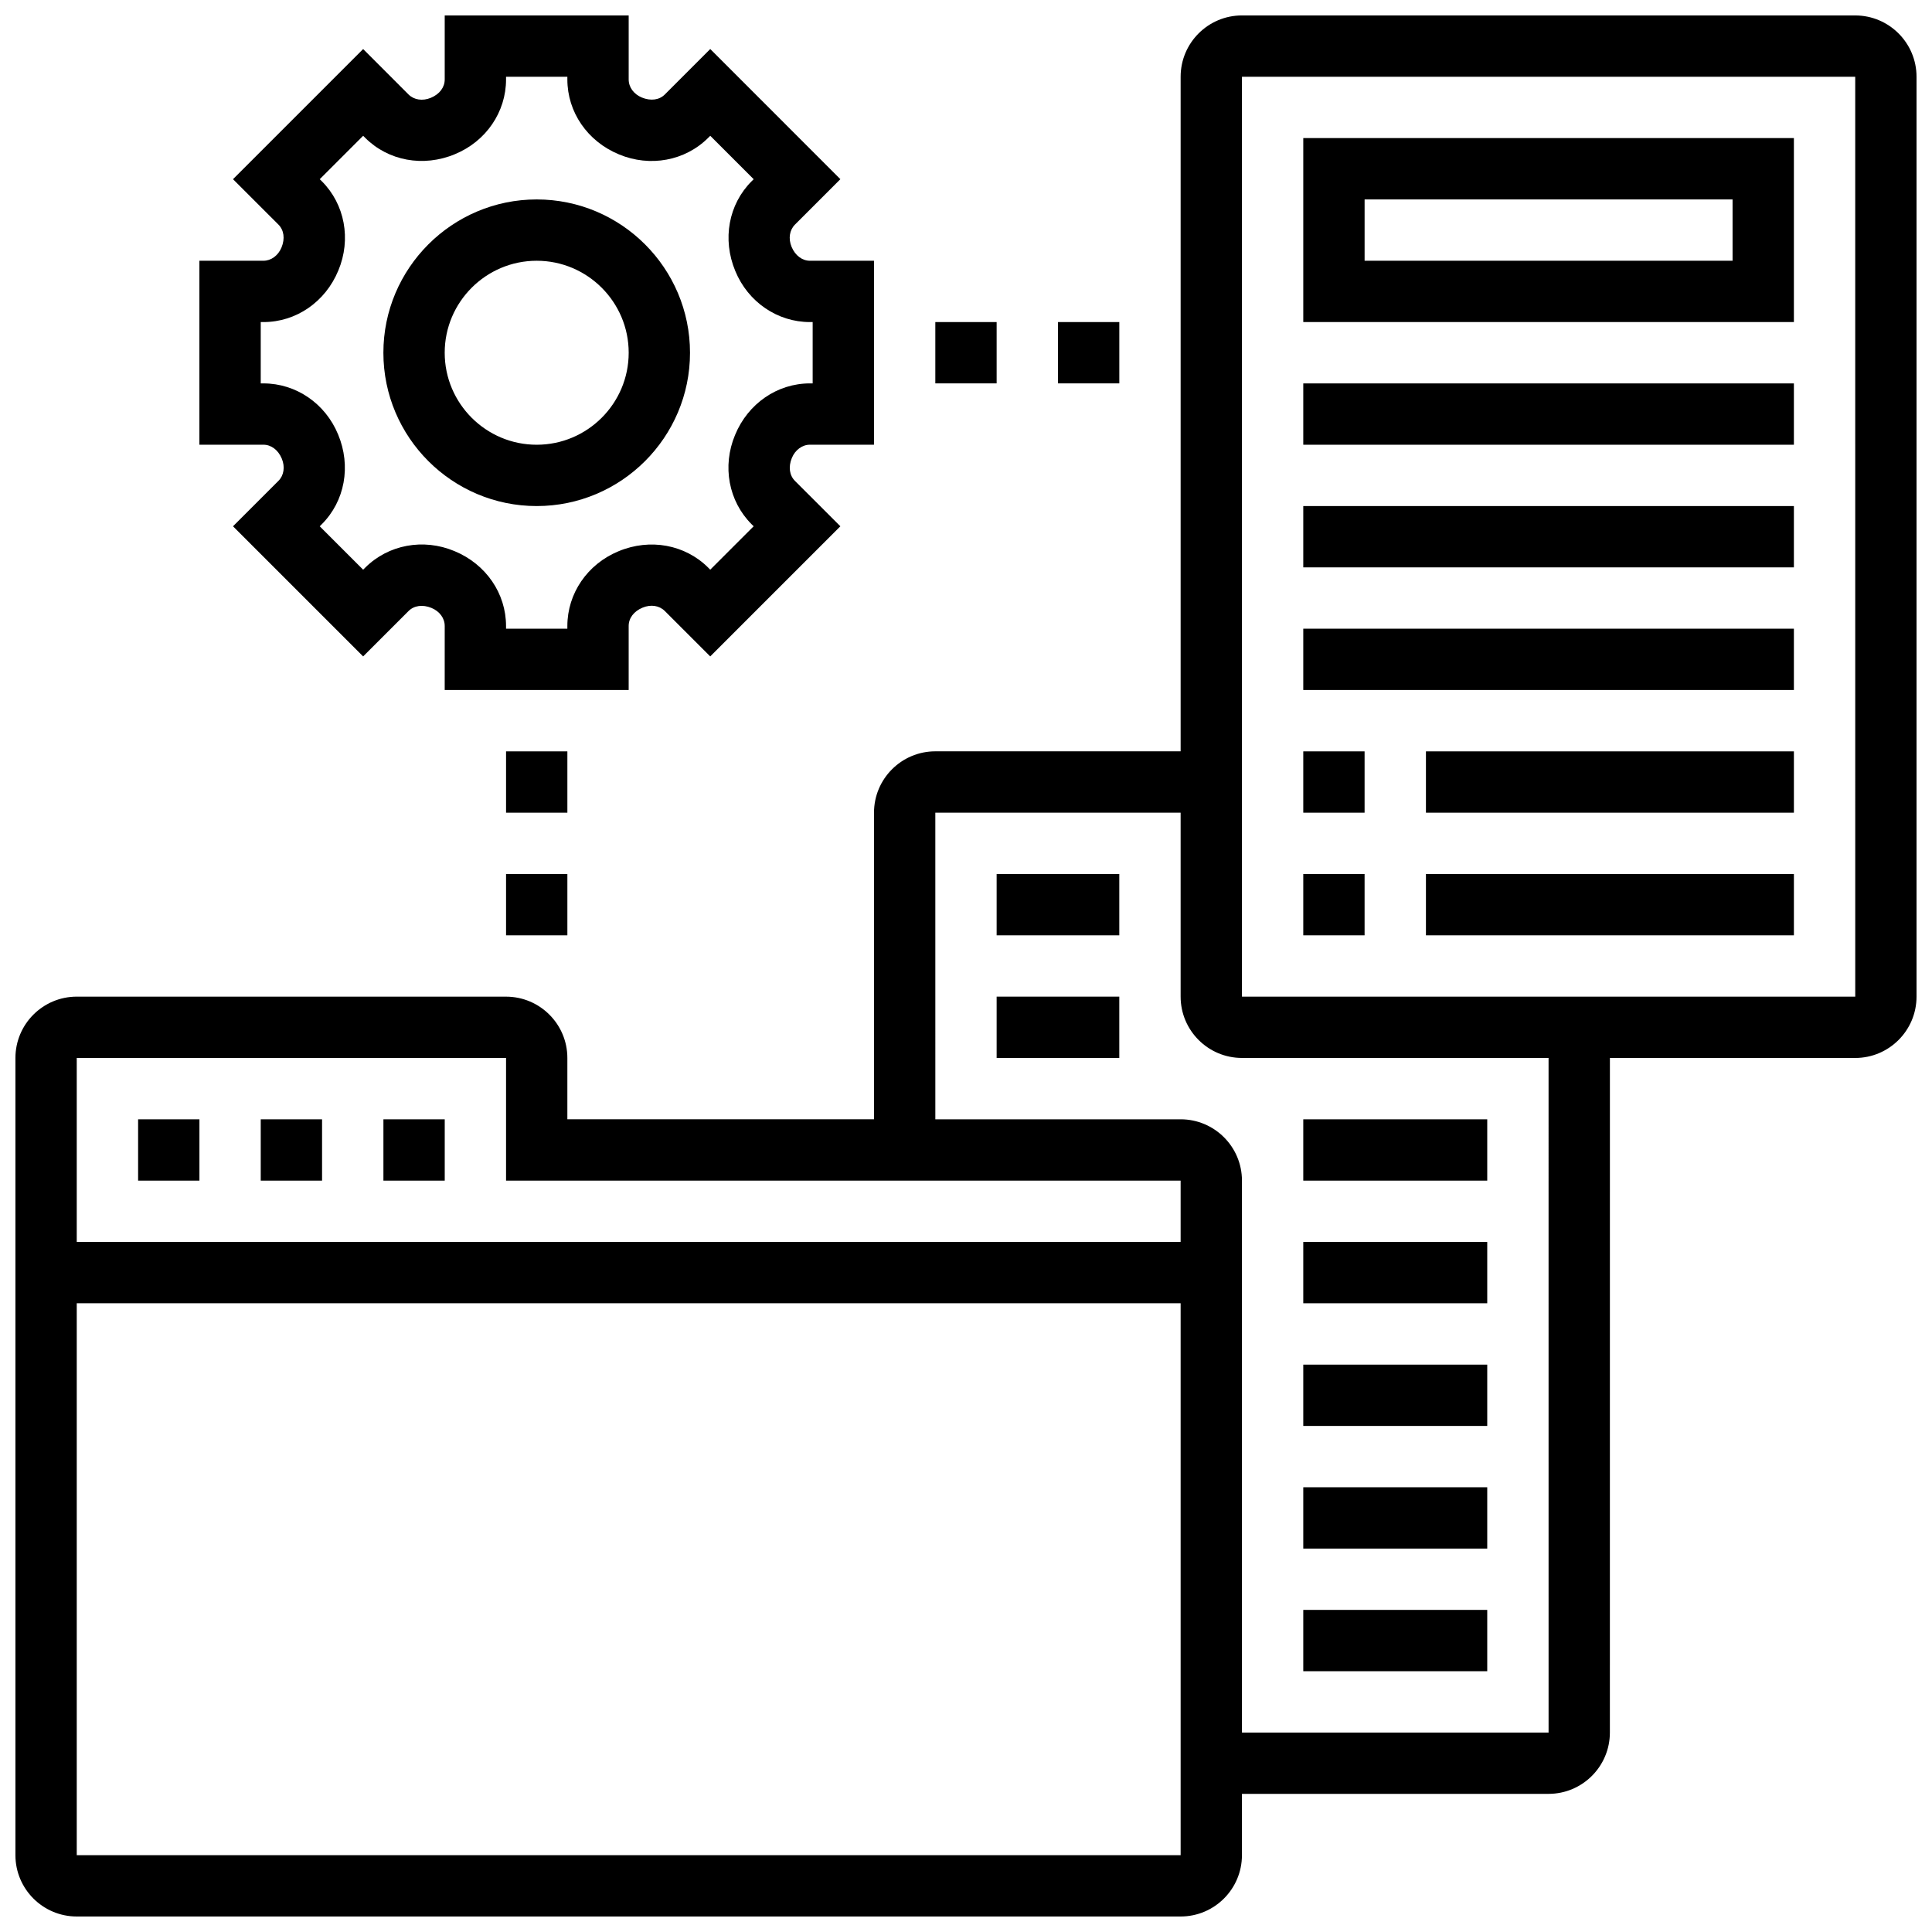 <?xml version="1.0" encoding="UTF-8"?>
<!-- Uploaded to: SVG Repo, www.svgrepo.com, Generator: SVG Repo Mixer Tools -->
<svg width="800px" height="800px" version="1.1" viewBox="144 144 512 512" xmlns="http://www.w3.org/2000/svg">
 <defs>
  <clipPath id="b">
   <path d="m196 148.09h180v178.91h-180z"/>
  </clipPath>
  <clipPath id="a">
   <path d="m148.09 148.09h503.81v503.81h-503.81z"/>
  </clipPath>
 </defs>
 <path d="m286.23 278.11c22.402 0 40.629-18.227 40.629-40.629 0-22.402-18.227-40.629-40.629-40.629s-40.629 18.227-40.629 40.629c0 22.402 18.227 40.629 40.629 40.629zm0-65.008c13.441 0 24.379 10.938 24.379 24.379 0 13.441-10.938 24.379-24.379 24.379s-24.379-10.938-24.379-24.379c0-13.441 10.938-24.379 24.379-24.379z"/>
 <g clip-path="url(#b)">
  <path d="m218.68 265.54c0.902 2.184 0.562 4.445-0.895 5.898l-12.035 12.035 34.488 34.488 12.027-12.027c1.461-1.461 3.731-1.797 6.094-0.82 2.152 0.895 3.496 2.723 3.496 4.777l-0.004 16.973h48.754v-16.969c0-2.055 1.34-3.891 3.68-4.859 2.188-0.918 4.438-0.57 5.906 0.895l12.027 12.027 34.488-34.488-12.035-12.027c-1.453-1.461-1.797-3.723-0.812-6.094 0.879-2.121 2.754-3.496 4.777-3.496l16.98 0.004v-48.754h-16.977c-2.023 0-3.891-1.363-4.859-3.68-0.902-2.188-0.559-4.445 0.895-5.902l12.035-12.035-34.488-34.492-12.027 12.035c-1.461 1.469-3.719 1.793-6.094 0.82-2.152-0.895-3.492-2.731-3.492-4.785v-16.969h-48.754v16.969c0 2.055-1.34 3.891-3.68 4.859-2.199 0.91-4.449 0.559-5.91-0.887l-12.027-12.035-34.488 34.488 12.035 12.027c1.457 1.461 1.797 3.719 0.812 6.09-0.883 2.129-2.754 3.496-4.777 3.496h-16.977v48.754h16.977c2.023 0 3.894 1.367 4.859 3.684zm-5.582-36.188h0.723c8.629 0 16.406-5.312 19.852-13.691 3.438-8.246 1.715-17.527-4.394-23.637l-0.547-0.535 11.508-11.508 0.535 0.543c6.129 6.109 15.406 7.84 23.793 4.332 8.234-3.398 13.539-11.164 13.539-19.793v-0.719h16.25v0.715c0 8.629 5.305 16.398 13.684 19.859 8.238 3.43 17.52 1.715 23.648-4.402l0.535-0.535 11.508 11.508-0.543 0.543c-6.109 6.102-7.832 15.383-4.332 23.785 3.387 8.223 11.164 13.535 19.785 13.535h0.723v16.25h-0.723c-8.629 0-16.406 5.312-19.852 13.691-3.438 8.246-1.715 17.527 4.394 23.637l0.543 0.535-11.508 11.508-0.535-0.543c-6.129-6.109-15.406-7.84-23.793-4.332-8.227 3.402-13.535 11.172-13.535 19.801v0.715h-16.25v-0.715c0-8.629-5.305-16.398-13.684-19.859-8.23-3.438-17.52-1.715-23.648 4.402l-0.535 0.535-11.508-11.504 0.543-0.543c6.109-6.102 7.832-15.383 4.332-23.785-3.387-8.227-11.164-13.539-19.785-13.539h-0.723z"/>
 </g>
 <path d="m278.11 343.12h16.25v16.25h-16.25z"/>
 <path d="m278.11 375.62h16.25v16.25h-16.25z"/>
 <path d="m391.87 229.35h16.25v16.25h-16.25z"/>
 <path d="m424.38 229.35h16.25v16.25h-16.25z"/>
 <path d="m213.1 440.63h16.25v16.25h-16.25z"/>
 <path d="m245.61 440.63h16.25v16.25h-16.25z"/>
 <path d="m180.6 440.63h16.25v16.25h-16.25z"/>
 <g clip-path="url(#a)">
  <path d="m635.65 148.09h-162.52c-8.965 0-16.25 7.289-16.25 16.25v178.77h-65.008c-8.965 0-16.25 7.289-16.25 16.25v81.258l-81.266 0.008v-16.25c0-8.965-7.289-16.25-16.25-16.25l-113.77-0.004c-8.965 0-16.25 7.289-16.25 16.25v211.27c0 8.965 7.289 16.25 16.25 16.25h292.54c8.965 0 16.25-7.289 16.25-16.25v-16.25h81.258c8.965 0 16.25-7.289 16.25-16.25l0.008-178.77h65.008c8.965 0 16.25-7.289 16.25-16.25v-243.78c0-8.961-7.289-16.25-16.25-16.25zm-357.54 276.28v32.504h178.77v16.25l-292.54 0.004v-48.754zm-113.77 211.28v-146.27h292.54v146.27zm390.05-32.504h-81.258v-146.27c0-8.965-7.289-16.25-16.25-16.25h-65.008l-0.004-81.262h65.008v48.754c0 8.965 7.289 16.25 16.25 16.25h81.258zm-81.258-195.02v-243.78h162.52l0.008 243.78z"/>
 </g>
 <path d="m489.38 229.35h130.02v-48.754h-130.02zm16.254-32.504h97.512v16.25l-97.512 0.004z"/>
 <path d="m489.38 278.11h130.02v16.25h-130.02z"/>
 <path d="m489.38 245.61h130.02v16.25h-130.02z"/>
 <path d="m489.38 310.61h130.02v16.25h-130.02z"/>
 <path d="m489.38 343.12h16.25v16.25h-16.25z"/>
 <path d="m521.89 343.12h97.512v16.25h-97.512z"/>
 <path d="m489.38 375.62h16.25v16.25h-16.25z"/>
 <path d="m521.89 375.62h97.512v16.25h-97.512z"/>
 <path d="m408.12 375.62h32.504v16.25h-32.504z"/>
 <path d="m408.12 408.12h32.504v16.25h-32.504z"/>
 <path d="m489.38 440.63h48.754v16.25h-48.754z"/>
 <path d="m489.38 473.13h48.754v16.25h-48.754z"/>
 <path d="m489.38 505.64h48.754v16.25h-48.754z"/>
 <path d="m489.38 538.14h48.754v16.25h-48.754z"/>
 <path d="m489.38 570.64h48.754v16.25h-48.754z"/>
</svg>